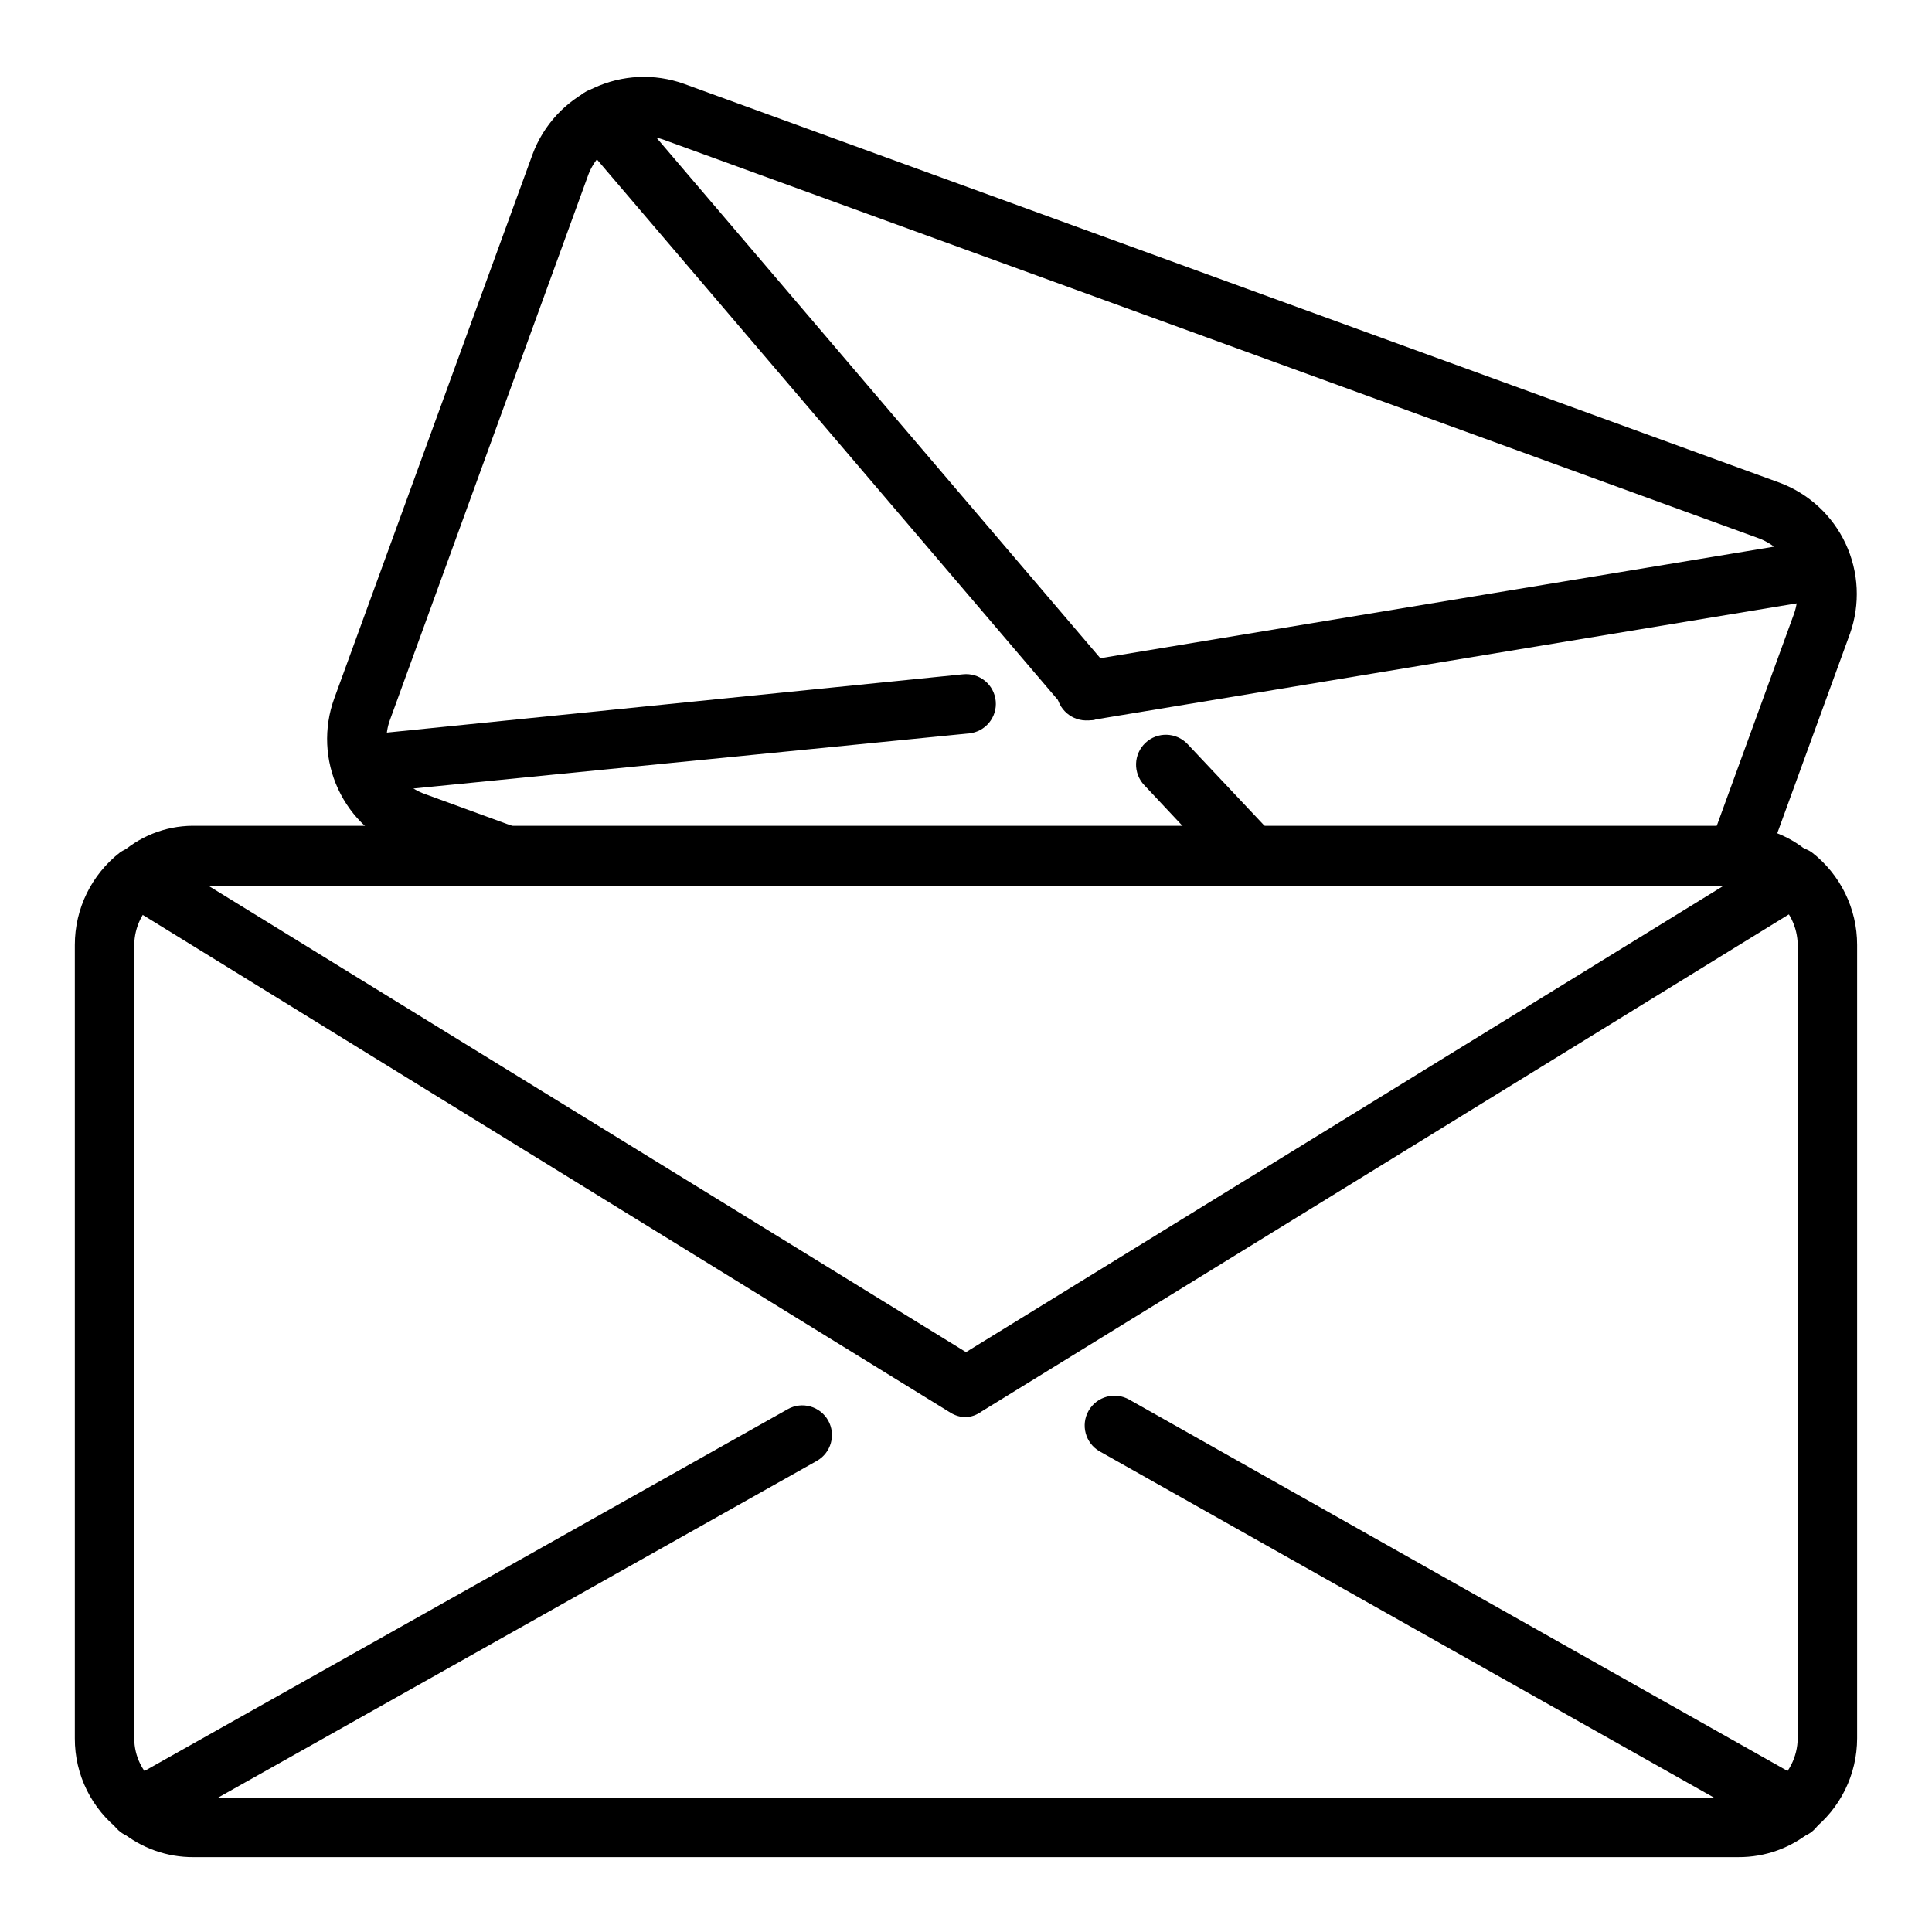 <?xml version="1.0" encoding="UTF-8"?>
<!-- Uploaded to: SVG Repo, www.svgrepo.com, Generator: SVG Repo Mixer Tools -->
<svg fill="#000000" width="800px" height="800px" version="1.1" viewBox="144 144 512 512" xmlns="http://www.w3.org/2000/svg">
 <g>
  <path d="m400 519.57c-1.449-0.008-2.863-0.418-4.094-1.18l-219.32-135.16c-2.133-1.285-3.535-3.504-3.777-5.981-0.211-2.465 0.754-4.887 2.598-6.535 5.305-5.004 12.309-7.816 19.602-7.871h409.66c7.293 0.055 14.293 2.867 19.602 7.871 1.844 1.648 2.805 4.07 2.598 6.535-0.242 2.477-1.645 4.695-3.781 5.981l-219 134.85c-1.199 0.875-2.617 1.395-4.094 1.496zm-200.5-140.67 200.5 123.43 200.5-123.43z"/>
  <path d="m604.67 636.16h-409.35c-7.031 0.055-13.859-2.371-19.285-6.848-7.723-5.832-12.246-14.965-12.203-24.641v-210.26c-0.004-9.613 4.441-18.684 12.047-24.562 3.441-2.332 8.105-1.586 10.648 1.707 2.543 3.289 2.082 7.992-1.047 10.73-3.684 2.953-5.852 7.402-5.902 12.125v210.26c-0.008 4.711 2.176 9.16 5.902 12.043 2.707 2.414 6.215 3.734 9.84 3.699h409.35c3.402 0.055 6.719-1.09 9.367-3.227 3.973-2.941 6.332-7.574 6.375-12.516v-210.26c-0.051-4.723-2.215-9.172-5.902-12.125-3.129-2.738-3.586-7.441-1.047-10.73 2.543-3.293 7.207-4.039 10.648-1.707 7.606 5.879 12.055 14.949 12.047 24.562v210.26c-0.008 9.586-4.453 18.629-12.047 24.48-5.441 4.57-12.336 7.055-19.441 7.008z"/>
  <path d="m619.31 631.12c-1.352-0.004-2.68-0.355-3.856-1.023l-180.04-101.47c-3.781-2.176-5.086-7.004-2.91-10.785 2.172-3.785 7-5.086 10.781-2.914l179.88 101.47c3.106 1.758 4.637 5.387 3.731 8.844-0.902 3.453-4.019 5.863-7.59 5.875z"/>
  <path d="m180.68 631.12c-3.57-0.012-6.688-2.422-7.59-5.875-0.906-3.457 0.625-7.086 3.734-8.844l175.94-98.953c3.785-2.125 8.57-0.785 10.707 2.992 2.121 3.781 0.785 8.57-2.992 10.703l-175.94 98.953c-1.18 0.668-2.508 1.02-3.859 1.023z"/>
  <path d="m604.67 378.9h-325.9c-0.914 0-1.82-0.16-2.676-0.473l-24.875-9.055c-7.789-2.887-14.117-8.738-17.609-16.27-3.496-7.535-3.871-16.145-1.047-23.957l52.582-144.29c2.891-7.746 8.715-14.047 16.211-17.539 7.5-3.492 16.066-3.891 23.859-1.117l290.4 105.72c7.731 2.891 14.016 8.699 17.504 16.18 3.492 7.477 3.902 16.027 1.152 23.809l-22.512 61.797c-1.086 3.012-3.887 5.062-7.086 5.195zm-324.17-15.742 318.35-0.004 20.625-56.602-0.004 0.004c1.336-3.856 1.121-8.078-0.598-11.781-1.719-3.699-4.805-6.59-8.609-8.059l-290.48-105.72c-3.856-1.336-8.078-1.121-11.777 0.598-3.699 1.719-6.59 4.805-8.059 8.613l-52.586 144.53c-1.438 3.848-1.238 8.113 0.551 11.809 1.719 3.676 4.84 6.512 8.66 7.871z"/>
  <path d="m432.59 334.9c-2.301 0-4.488-1.008-5.984-2.758l-129.5-151.85c-2.824-3.305-2.438-8.273 0.867-11.098 3.305-2.828 8.273-2.438 11.102 0.867l129.49 151.85c1.348 1.598 2.008 3.664 1.828 5.746-0.176 2.082-1.172 4.008-2.773 5.356-1.402 1.203-3.188 1.871-5.035 1.891z"/>
  <path d="m475.8 378.9c-2.18-0.008-4.262-0.922-5.746-2.519l-22.828-24.324c-1.441-1.523-2.215-3.559-2.156-5.656 0.059-2.094 0.945-4.082 2.473-5.523 3.172-3 8.176-2.859 11.176 0.316l22.984 24.402h0.004c1.488 1.477 2.328 3.492 2.328 5.59s-0.84 4.109-2.328 5.59c-1.59 1.496-3.727 2.266-5.906 2.125z"/>
  <path d="m432.51 334.9c-4.348 0.348-8.156-2.894-8.504-7.242-0.348-4.348 2.894-8.156 7.242-8.504l193.5-32.039c2.066-0.34 4.184 0.16 5.883 1.387 1.699 1.223 2.84 3.078 3.168 5.148 0.711 4.281-2.176 8.328-6.453 9.051l-193.5 32.039z"/>
  <path d="m241.3 354.5c-4.348 0.215-8.047-3.133-8.266-7.481-0.215-4.348 3.133-8.047 7.481-8.266l158.7-16.059c2.09-0.219 4.18 0.406 5.809 1.734 1.625 1.332 2.652 3.258 2.852 5.352 0.41 4.324-2.762 8.164-7.086 8.578l-158.7 15.742z"/>
 </g>
</svg>